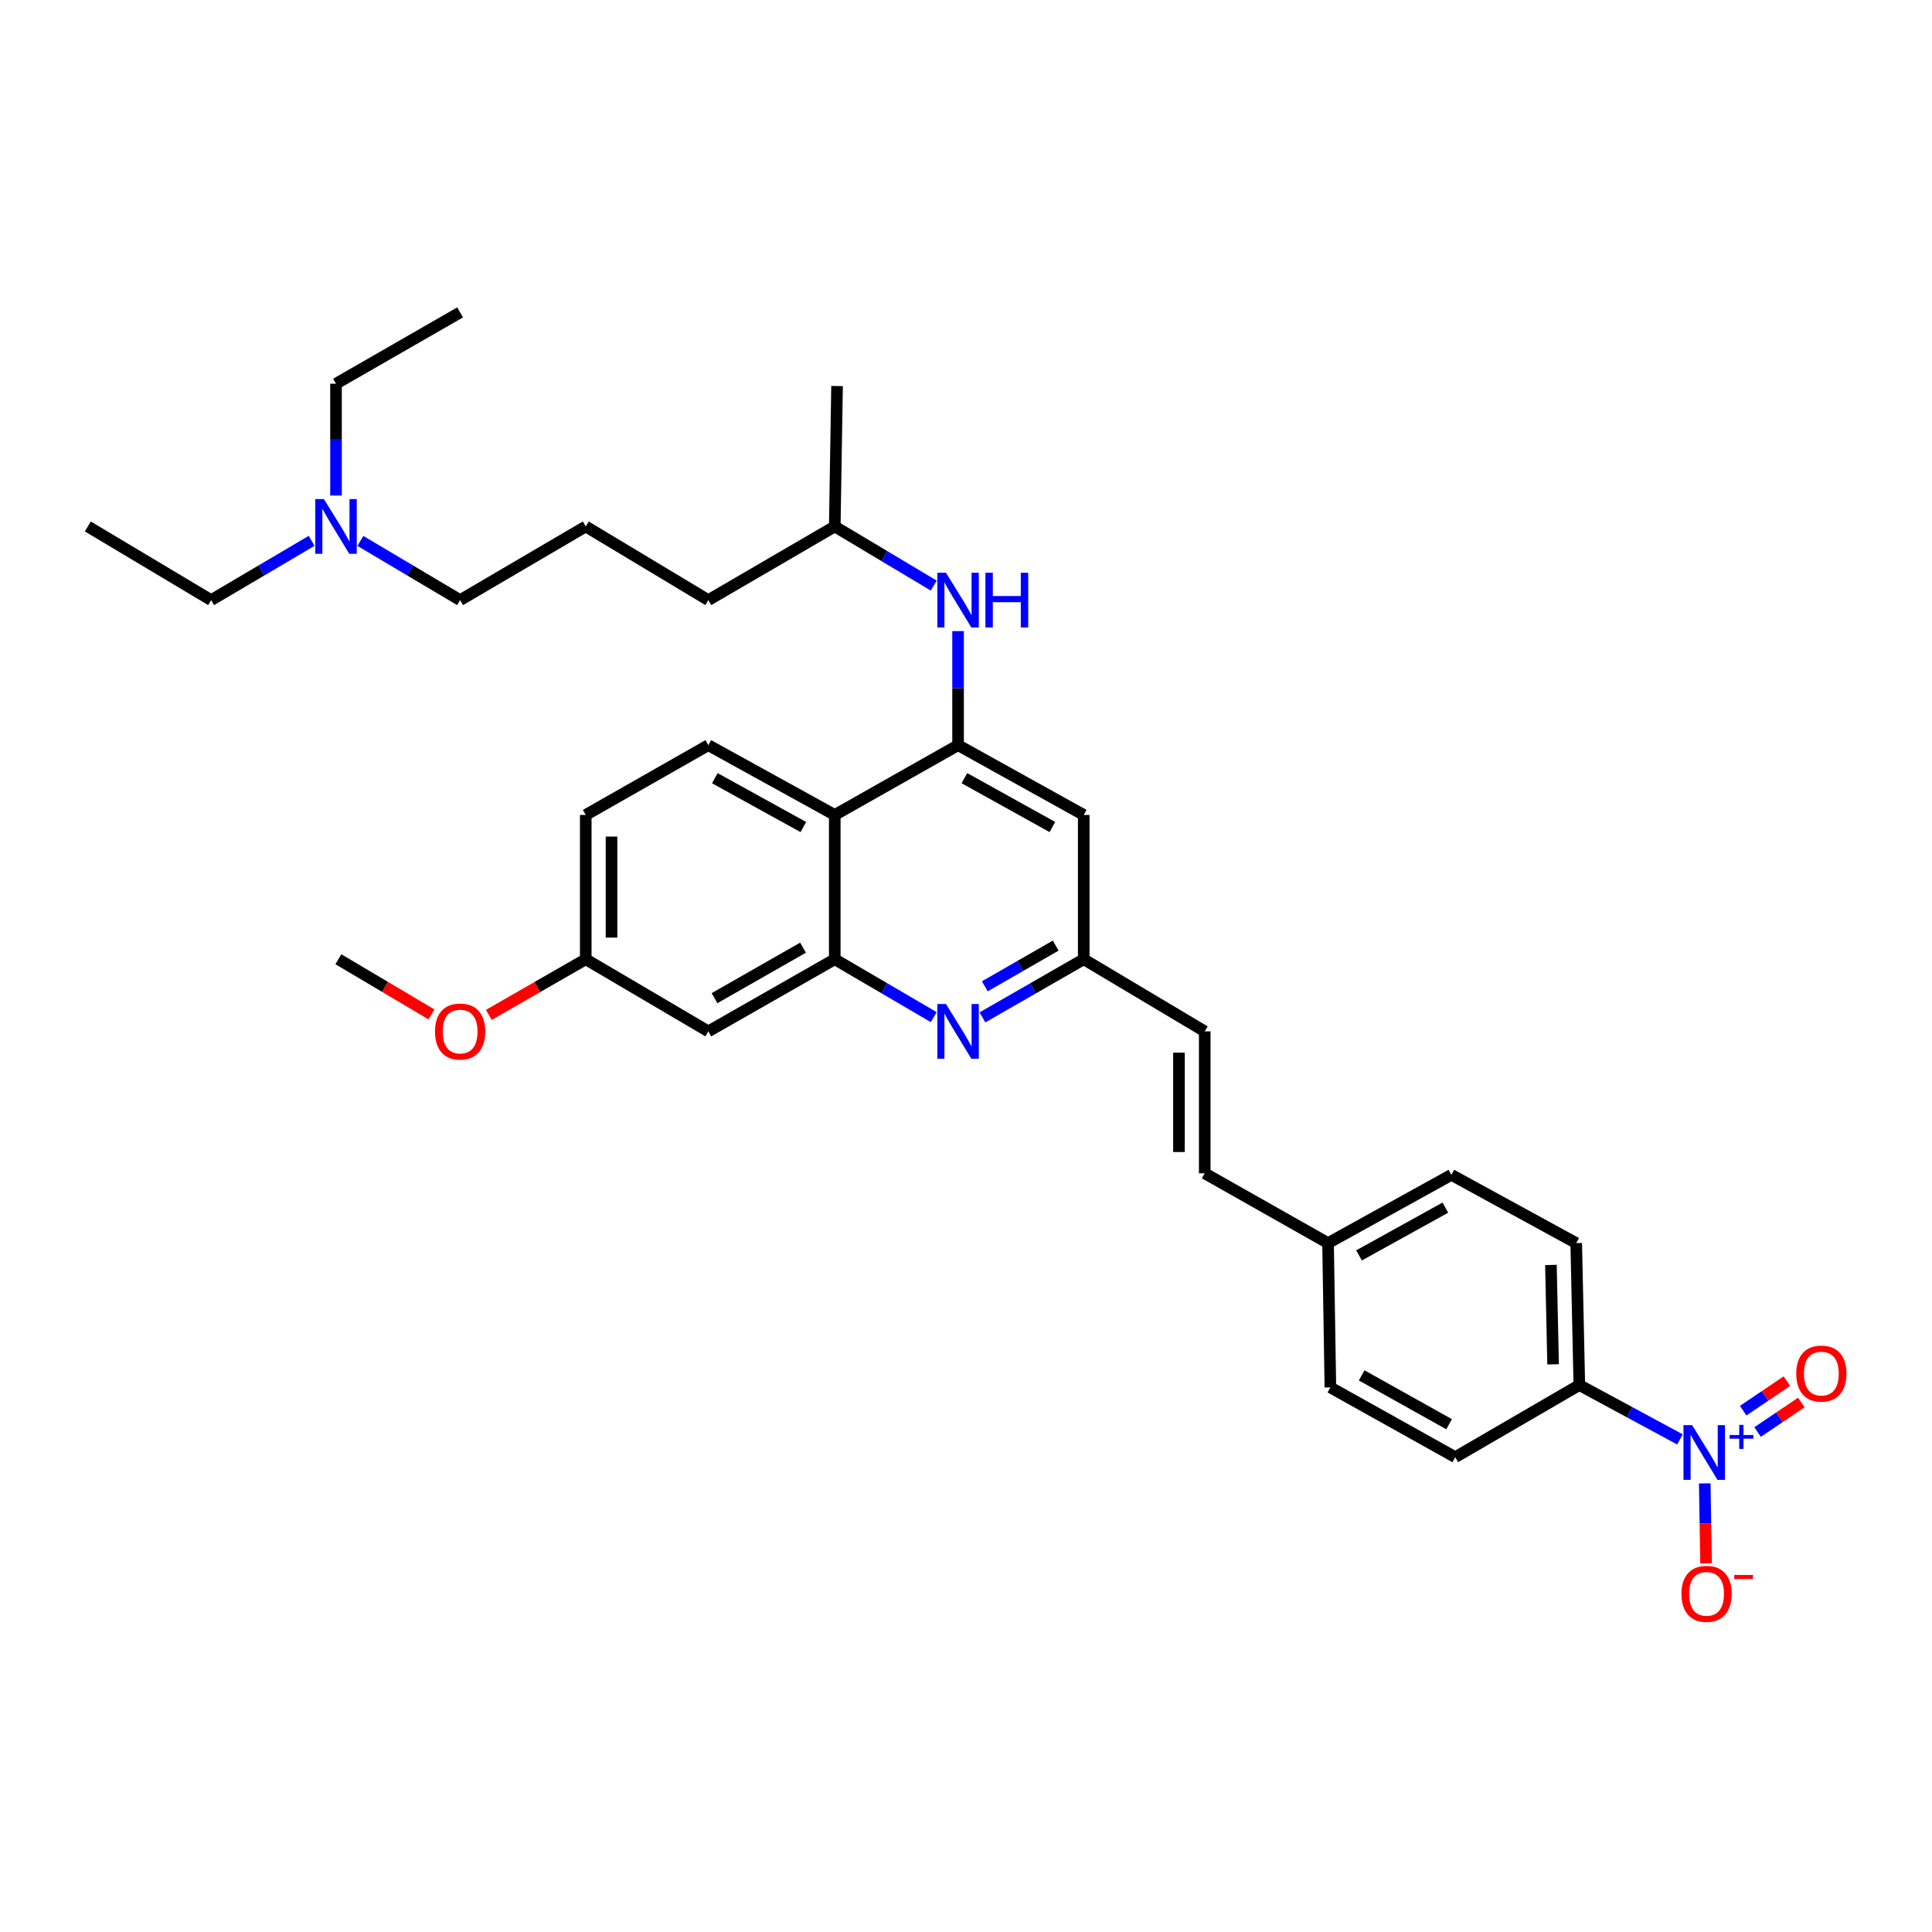 <?xml version='1.0' encoding='iso-8859-1'?>
<svg version='1.1' baseProfile='full'
              xmlns='http://www.w3.org/2000/svg'
                      xmlns:rdkit='http://www.rdkit.org/xml'
                      xmlns:xlink='http://www.w3.org/1999/xlink'
                  xml:space='preserve'
width='1000px' height='1000px' viewBox='0 0 1000 1000'>
<!-- END OF HEADER -->
<rect style='opacity:1.0;fill:#FFFFFF;stroke:none' width='1000' height='1000' x='0' y='0'> </rect>
<path class='bond-8' d='M 869.532,745.03 L 843.495,730.968' style='fill:none;fill-rule:evenodd;stroke:#0000FF;stroke-width:6px;stroke-linecap:butt;stroke-linejoin:miter;stroke-opacity:1' />
<path class='bond-8' d='M 843.495,730.968 L 817.458,716.907' style='fill:none;fill-rule:evenodd;stroke:#000000;stroke-width:6px;stroke-linecap:butt;stroke-linejoin:miter;stroke-opacity:1' />
<path class='bond-9' d='M 882.372,767.809 L 882.711,788.476' style='fill:none;fill-rule:evenodd;stroke:#0000FF;stroke-width:6px;stroke-linecap:butt;stroke-linejoin:miter;stroke-opacity:1' />
<path class='bond-9' d='M 882.711,788.476 L 883.051,809.143' style='fill:none;fill-rule:evenodd;stroke:#FF0000;stroke-width:6px;stroke-linecap:butt;stroke-linejoin:miter;stroke-opacity:1' />
<path class='bond-12' d='M 909.737,741.211 L 921.045,733.574' style='fill:none;fill-rule:evenodd;stroke:#0000FF;stroke-width:6px;stroke-linecap:butt;stroke-linejoin:miter;stroke-opacity:1' />
<path class='bond-12' d='M 921.045,733.574 L 932.354,725.937' style='fill:none;fill-rule:evenodd;stroke:#FF0000;stroke-width:6px;stroke-linecap:butt;stroke-linejoin:miter;stroke-opacity:1' />
<path class='bond-12' d='M 902.272,730.158 L 913.581,722.521' style='fill:none;fill-rule:evenodd;stroke:#0000FF;stroke-width:6px;stroke-linecap:butt;stroke-linejoin:miter;stroke-opacity:1' />
<path class='bond-12' d='M 913.581,722.521 L 924.889,714.884' style='fill:none;fill-rule:evenodd;stroke:#FF0000;stroke-width:6px;stroke-linecap:butt;stroke-linejoin:miter;stroke-opacity:1' />
<path class='bond-0' d='M 495.9,385.701 L 560.936,421.817' style='fill:none;fill-rule:evenodd;stroke:#000000;stroke-width:6px;stroke-linecap:butt;stroke-linejoin:miter;stroke-opacity:1' />
<path class='bond-0' d='M 499.18,402.779 L 544.706,428.06' style='fill:none;fill-rule:evenodd;stroke:#000000;stroke-width:6px;stroke-linecap:butt;stroke-linejoin:miter;stroke-opacity:1' />
<path class='bond-2' d='M 495.9,385.701 L 432.071,421.817' style='fill:none;fill-rule:evenodd;stroke:#000000;stroke-width:6px;stroke-linecap:butt;stroke-linejoin:miter;stroke-opacity:1' />
<path class='bond-5' d='M 495.9,385.701 L 495.9,356.181' style='fill:none;fill-rule:evenodd;stroke:#000000;stroke-width:6px;stroke-linecap:butt;stroke-linejoin:miter;stroke-opacity:1' />
<path class='bond-5' d='M 495.9,356.181 L 495.9,326.661' style='fill:none;fill-rule:evenodd;stroke:#0000FF;stroke-width:6px;stroke-linecap:butt;stroke-linejoin:miter;stroke-opacity:1' />
<path class='bond-1' d='M 432.071,496.5 L 457.691,511.488' style='fill:none;fill-rule:evenodd;stroke:#000000;stroke-width:6px;stroke-linecap:butt;stroke-linejoin:miter;stroke-opacity:1' />
<path class='bond-1' d='M 457.691,511.488 L 483.311,526.475' style='fill:none;fill-rule:evenodd;stroke:#0000FF;stroke-width:6px;stroke-linecap:butt;stroke-linejoin:miter;stroke-opacity:1' />
<path class='bond-7' d='M 432.071,496.5 L 366.62,533.839' style='fill:none;fill-rule:evenodd;stroke:#000000;stroke-width:6px;stroke-linecap:butt;stroke-linejoin:miter;stroke-opacity:1' />
<path class='bond-7' d='M 415.645,490.516 L 369.829,516.653' style='fill:none;fill-rule:evenodd;stroke:#000000;stroke-width:6px;stroke-linecap:butt;stroke-linejoin:miter;stroke-opacity:1' />
<path class='bond-34' d='M 432.071,496.5 L 432.071,421.817' style='fill:none;fill-rule:evenodd;stroke:#000000;stroke-width:6px;stroke-linecap:butt;stroke-linejoin:miter;stroke-opacity:1' />
<path class='bond-10' d='M 432.071,421.817 L 366.62,385.701' style='fill:none;fill-rule:evenodd;stroke:#000000;stroke-width:6px;stroke-linecap:butt;stroke-linejoin:miter;stroke-opacity:1' />
<path class='bond-10' d='M 415.81,428.077 L 369.994,402.796' style='fill:none;fill-rule:evenodd;stroke:#000000;stroke-width:6px;stroke-linecap:butt;stroke-linejoin:miter;stroke-opacity:1' />
<path class='bond-3' d='M 508.515,526.596 L 534.725,511.548' style='fill:none;fill-rule:evenodd;stroke:#0000FF;stroke-width:6px;stroke-linecap:butt;stroke-linejoin:miter;stroke-opacity:1' />
<path class='bond-3' d='M 534.725,511.548 L 560.936,496.5' style='fill:none;fill-rule:evenodd;stroke:#000000;stroke-width:6px;stroke-linecap:butt;stroke-linejoin:miter;stroke-opacity:1' />
<path class='bond-3' d='M 509.737,510.515 L 528.085,499.981' style='fill:none;fill-rule:evenodd;stroke:#0000FF;stroke-width:6px;stroke-linecap:butt;stroke-linejoin:miter;stroke-opacity:1' />
<path class='bond-3' d='M 528.085,499.981 L 546.432,489.448' style='fill:none;fill-rule:evenodd;stroke:#000000;stroke-width:6px;stroke-linecap:butt;stroke-linejoin:miter;stroke-opacity:1' />
<path class='bond-4' d='M 560.936,421.817 L 560.936,496.5' style='fill:none;fill-rule:evenodd;stroke:#000000;stroke-width:6px;stroke-linecap:butt;stroke-linejoin:miter;stroke-opacity:1' />
<path class='bond-22' d='M 483.301,303.098 L 457.686,287.795' style='fill:none;fill-rule:evenodd;stroke:#0000FF;stroke-width:6px;stroke-linecap:butt;stroke-linejoin:miter;stroke-opacity:1' />
<path class='bond-22' d='M 457.686,287.795 L 432.071,272.493' style='fill:none;fill-rule:evenodd;stroke:#000000;stroke-width:6px;stroke-linecap:butt;stroke-linejoin:miter;stroke-opacity:1' />
<path class='bond-6' d='M 560.936,496.5 L 623.564,533.839' style='fill:none;fill-rule:evenodd;stroke:#000000;stroke-width:6px;stroke-linecap:butt;stroke-linejoin:miter;stroke-opacity:1' />
<path class='bond-16' d='M 366.62,533.839 L 303.184,496.5' style='fill:none;fill-rule:evenodd;stroke:#000000;stroke-width:6px;stroke-linecap:butt;stroke-linejoin:miter;stroke-opacity:1' />
<path class='bond-14' d='M 817.458,716.907 L 815.85,643.431' style='fill:none;fill-rule:evenodd;stroke:#000000;stroke-width:6px;stroke-linecap:butt;stroke-linejoin:miter;stroke-opacity:1' />
<path class='bond-14' d='M 803.882,706.177 L 802.757,654.744' style='fill:none;fill-rule:evenodd;stroke:#000000;stroke-width:6px;stroke-linecap:butt;stroke-linejoin:miter;stroke-opacity:1' />
<path class='bond-15' d='M 817.458,716.907 L 753.237,754.23' style='fill:none;fill-rule:evenodd;stroke:#000000;stroke-width:6px;stroke-linecap:butt;stroke-linejoin:miter;stroke-opacity:1' />
<path class='bond-18' d='M 366.62,385.701 L 303.184,421.817' style='fill:none;fill-rule:evenodd;stroke:#000000;stroke-width:6px;stroke-linecap:butt;stroke-linejoin:miter;stroke-opacity:1' />
<path class='bond-11' d='M 623.564,533.839 L 623.564,607.3' style='fill:none;fill-rule:evenodd;stroke:#000000;stroke-width:6px;stroke-linecap:butt;stroke-linejoin:miter;stroke-opacity:1' />
<path class='bond-11' d='M 610.227,544.858 L 610.227,596.281' style='fill:none;fill-rule:evenodd;stroke:#000000;stroke-width:6px;stroke-linecap:butt;stroke-linejoin:miter;stroke-opacity:1' />
<path class='bond-13' d='M 623.564,607.3 L 687.4,643.431' style='fill:none;fill-rule:evenodd;stroke:#000000;stroke-width:6px;stroke-linecap:butt;stroke-linejoin:miter;stroke-opacity:1' />
<path class='bond-20' d='M 815.85,643.431 L 751.229,608.1' style='fill:none;fill-rule:evenodd;stroke:#000000;stroke-width:6px;stroke-linecap:butt;stroke-linejoin:miter;stroke-opacity:1' />
<path class='bond-21' d='M 753.237,754.23 L 688.601,718.115' style='fill:none;fill-rule:evenodd;stroke:#000000;stroke-width:6px;stroke-linecap:butt;stroke-linejoin:miter;stroke-opacity:1' />
<path class='bond-21' d='M 750.047,737.169 L 704.802,711.888' style='fill:none;fill-rule:evenodd;stroke:#000000;stroke-width:6px;stroke-linecap:butt;stroke-linejoin:miter;stroke-opacity:1' />
<path class='bond-23' d='M 303.184,496.5 L 278.107,510.899' style='fill:none;fill-rule:evenodd;stroke:#000000;stroke-width:6px;stroke-linecap:butt;stroke-linejoin:miter;stroke-opacity:1' />
<path class='bond-23' d='M 278.107,510.899 L 253.03,525.298' style='fill:none;fill-rule:evenodd;stroke:#FF0000;stroke-width:6px;stroke-linecap:butt;stroke-linejoin:miter;stroke-opacity:1' />
<path class='bond-35' d='M 303.184,496.5 L 303.184,421.817' style='fill:none;fill-rule:evenodd;stroke:#000000;stroke-width:6px;stroke-linecap:butt;stroke-linejoin:miter;stroke-opacity:1' />
<path class='bond-35' d='M 316.522,485.298 L 316.522,433.019' style='fill:none;fill-rule:evenodd;stroke:#000000;stroke-width:6px;stroke-linecap:butt;stroke-linejoin:miter;stroke-opacity:1' />
<path class='bond-17' d='M 687.4,643.431 L 688.601,718.115' style='fill:none;fill-rule:evenodd;stroke:#000000;stroke-width:6px;stroke-linecap:butt;stroke-linejoin:miter;stroke-opacity:1' />
<path class='bond-33' d='M 687.4,643.431 L 751.229,608.1' style='fill:none;fill-rule:evenodd;stroke:#000000;stroke-width:6px;stroke-linecap:butt;stroke-linejoin:miter;stroke-opacity:1' />
<path class='bond-33' d='M 703.434,649.8 L 748.114,625.069' style='fill:none;fill-rule:evenodd;stroke:#000000;stroke-width:6px;stroke-linecap:butt;stroke-linejoin:miter;stroke-opacity:1' />
<path class='bond-19' d='M 186.527,279.977 L 212.341,295.301' style='fill:none;fill-rule:evenodd;stroke:#0000FF;stroke-width:6px;stroke-linecap:butt;stroke-linejoin:miter;stroke-opacity:1' />
<path class='bond-19' d='M 212.341,295.301 L 238.155,310.624' style='fill:none;fill-rule:evenodd;stroke:#000000;stroke-width:6px;stroke-linecap:butt;stroke-linejoin:miter;stroke-opacity:1' />
<path class='bond-26' d='M 173.919,256.486 L 173.919,227.548' style='fill:none;fill-rule:evenodd;stroke:#0000FF;stroke-width:6px;stroke-linecap:butt;stroke-linejoin:miter;stroke-opacity:1' />
<path class='bond-26' d='M 173.919,227.548 L 173.919,198.609' style='fill:none;fill-rule:evenodd;stroke:#000000;stroke-width:6px;stroke-linecap:butt;stroke-linejoin:miter;stroke-opacity:1' />
<path class='bond-27' d='M 161.303,279.936 L 135.297,295.28' style='fill:none;fill-rule:evenodd;stroke:#0000FF;stroke-width:6px;stroke-linecap:butt;stroke-linejoin:miter;stroke-opacity:1' />
<path class='bond-27' d='M 135.297,295.28 L 109.29,310.624' style='fill:none;fill-rule:evenodd;stroke:#000000;stroke-width:6px;stroke-linecap:butt;stroke-linejoin:miter;stroke-opacity:1' />
<path class='bond-28' d='M 432.071,272.493 L 366.62,310.624' style='fill:none;fill-rule:evenodd;stroke:#000000;stroke-width:6px;stroke-linecap:butt;stroke-linejoin:miter;stroke-opacity:1' />
<path class='bond-30' d='M 432.071,272.493 L 433.257,199.81' style='fill:none;fill-rule:evenodd;stroke:#000000;stroke-width:6px;stroke-linecap:butt;stroke-linejoin:miter;stroke-opacity:1' />
<path class='bond-29' d='M 223.324,525.051 L 199.233,510.776' style='fill:none;fill-rule:evenodd;stroke:#FF0000;stroke-width:6px;stroke-linecap:butt;stroke-linejoin:miter;stroke-opacity:1' />
<path class='bond-29' d='M 199.233,510.776 L 175.142,496.5' style='fill:none;fill-rule:evenodd;stroke:#000000;stroke-width:6px;stroke-linecap:butt;stroke-linejoin:miter;stroke-opacity:1' />
<path class='bond-24' d='M 303.184,272.493 L 366.62,310.624' style='fill:none;fill-rule:evenodd;stroke:#000000;stroke-width:6px;stroke-linecap:butt;stroke-linejoin:miter;stroke-opacity:1' />
<path class='bond-25' d='M 303.184,272.493 L 238.155,310.624' style='fill:none;fill-rule:evenodd;stroke:#000000;stroke-width:6px;stroke-linecap:butt;stroke-linejoin:miter;stroke-opacity:1' />
<path class='bond-32' d='M 173.919,198.609 L 238.155,161.693' style='fill:none;fill-rule:evenodd;stroke:#000000;stroke-width:6px;stroke-linecap:butt;stroke-linejoin:miter;stroke-opacity:1' />
<path class='bond-31' d='M 109.29,310.624 L 45.455,272.493' style='fill:none;fill-rule:evenodd;stroke:#000000;stroke-width:6px;stroke-linecap:butt;stroke-linejoin:miter;stroke-opacity:1' />
<path  class='atom-0' d='M 875.849 737.662
L 885.129 752.662
Q 886.049 754.142, 887.529 756.822
Q 889.009 759.502, 889.089 759.662
L 889.089 737.662
L 892.849 737.662
L 892.849 765.982
L 888.969 765.982
L 879.009 749.582
Q 877.849 747.662, 876.609 745.462
Q 875.409 743.262, 875.049 742.582
L 875.049 765.982
L 871.369 765.982
L 871.369 737.662
L 875.849 737.662
' fill='#0000FF'/>
<path  class='atom-0' d='M 895.225 742.767
L 900.215 742.767
L 900.215 737.513
L 902.432 737.513
L 902.432 742.767
L 907.554 742.767
L 907.554 744.668
L 902.432 744.668
L 902.432 749.948
L 900.215 749.948
L 900.215 744.668
L 895.225 744.668
L 895.225 742.767
' fill='#0000FF'/>
<path  class='atom-4' d='M 489.64 519.679
L 498.92 534.679
Q 499.84 536.159, 501.32 538.839
Q 502.8 541.519, 502.88 541.679
L 502.88 519.679
L 506.64 519.679
L 506.64 547.999
L 502.76 547.999
L 492.8 531.599
Q 491.64 529.679, 490.4 527.479
Q 489.2 525.279, 488.84 524.599
L 488.84 547.999
L 485.16 547.999
L 485.16 519.679
L 489.64 519.679
' fill='#0000FF'/>
<path  class='atom-6' d='M 489.64 296.464
L 498.92 311.464
Q 499.84 312.944, 501.32 315.624
Q 502.8 318.304, 502.88 318.464
L 502.88 296.464
L 506.64 296.464
L 506.64 324.784
L 502.76 324.784
L 492.8 308.384
Q 491.64 306.464, 490.4 304.264
Q 489.2 302.064, 488.84 301.384
L 488.84 324.784
L 485.16 324.784
L 485.16 296.464
L 489.64 296.464
' fill='#0000FF'/>
<path  class='atom-6' d='M 510.04 296.464
L 513.88 296.464
L 513.88 308.504
L 528.36 308.504
L 528.36 296.464
L 532.2 296.464
L 532.2 324.784
L 528.36 324.784
L 528.36 311.704
L 513.88 311.704
L 513.88 324.784
L 510.04 324.784
L 510.04 296.464
' fill='#0000FF'/>
<path  class='atom-10' d='M 870.31 824.971
Q 870.31 818.171, 873.67 814.371
Q 877.03 810.571, 883.31 810.571
Q 889.59 810.571, 892.95 814.371
Q 896.31 818.171, 896.31 824.971
Q 896.31 831.851, 892.91 835.771
Q 889.51 839.651, 883.31 839.651
Q 877.07 839.651, 873.67 835.771
Q 870.31 831.891, 870.31 824.971
M 883.31 836.451
Q 887.63 836.451, 889.95 833.571
Q 892.31 830.651, 892.31 824.971
Q 892.31 819.411, 889.95 816.611
Q 887.63 813.771, 883.31 813.771
Q 878.99 813.771, 876.63 816.571
Q 874.31 819.371, 874.31 824.971
Q 874.31 830.691, 876.63 833.571
Q 878.99 836.451, 883.31 836.451
' fill='#FF0000'/>
<path  class='atom-10' d='M 897.63 815.193
L 907.318 815.193
L 907.318 817.305
L 897.63 817.305
L 897.63 815.193
' fill='#FF0000'/>
<path  class='atom-13' d='M 929.729 710.963
Q 929.729 704.163, 933.089 700.363
Q 936.449 696.563, 942.729 696.563
Q 949.009 696.563, 952.369 700.363
Q 955.729 704.163, 955.729 710.963
Q 955.729 717.843, 952.329 721.763
Q 948.929 725.643, 942.729 725.643
Q 936.489 725.643, 933.089 721.763
Q 929.729 717.883, 929.729 710.963
M 942.729 722.443
Q 947.049 722.443, 949.369 719.563
Q 951.729 716.643, 951.729 710.963
Q 951.729 705.403, 949.369 702.603
Q 947.049 699.763, 942.729 699.763
Q 938.409 699.763, 936.049 702.563
Q 933.729 705.363, 933.729 710.963
Q 933.729 716.683, 936.049 719.563
Q 938.409 722.443, 942.729 722.443
' fill='#FF0000'/>
<path  class='atom-20' d='M 167.659 258.333
L 176.939 273.333
Q 177.859 274.813, 179.339 277.493
Q 180.819 280.173, 180.899 280.333
L 180.899 258.333
L 184.659 258.333
L 184.659 286.653
L 180.779 286.653
L 170.819 270.253
Q 169.659 268.333, 168.419 266.133
Q 167.219 263.933, 166.859 263.253
L 166.859 286.653
L 163.179 286.653
L 163.179 258.333
L 167.659 258.333
' fill='#0000FF'/>
<path  class='atom-24' d='M 225.155 533.919
Q 225.155 527.119, 228.515 523.319
Q 231.875 519.519, 238.155 519.519
Q 244.435 519.519, 247.795 523.319
Q 251.155 527.119, 251.155 533.919
Q 251.155 540.799, 247.755 544.719
Q 244.355 548.599, 238.155 548.599
Q 231.915 548.599, 228.515 544.719
Q 225.155 540.839, 225.155 533.919
M 238.155 545.399
Q 242.475 545.399, 244.795 542.519
Q 247.155 539.599, 247.155 533.919
Q 247.155 528.359, 244.795 525.559
Q 242.475 522.719, 238.155 522.719
Q 233.835 522.719, 231.475 525.519
Q 229.155 528.319, 229.155 533.919
Q 229.155 539.639, 231.475 542.519
Q 233.835 545.399, 238.155 545.399
' fill='#FF0000'/>
</svg>
